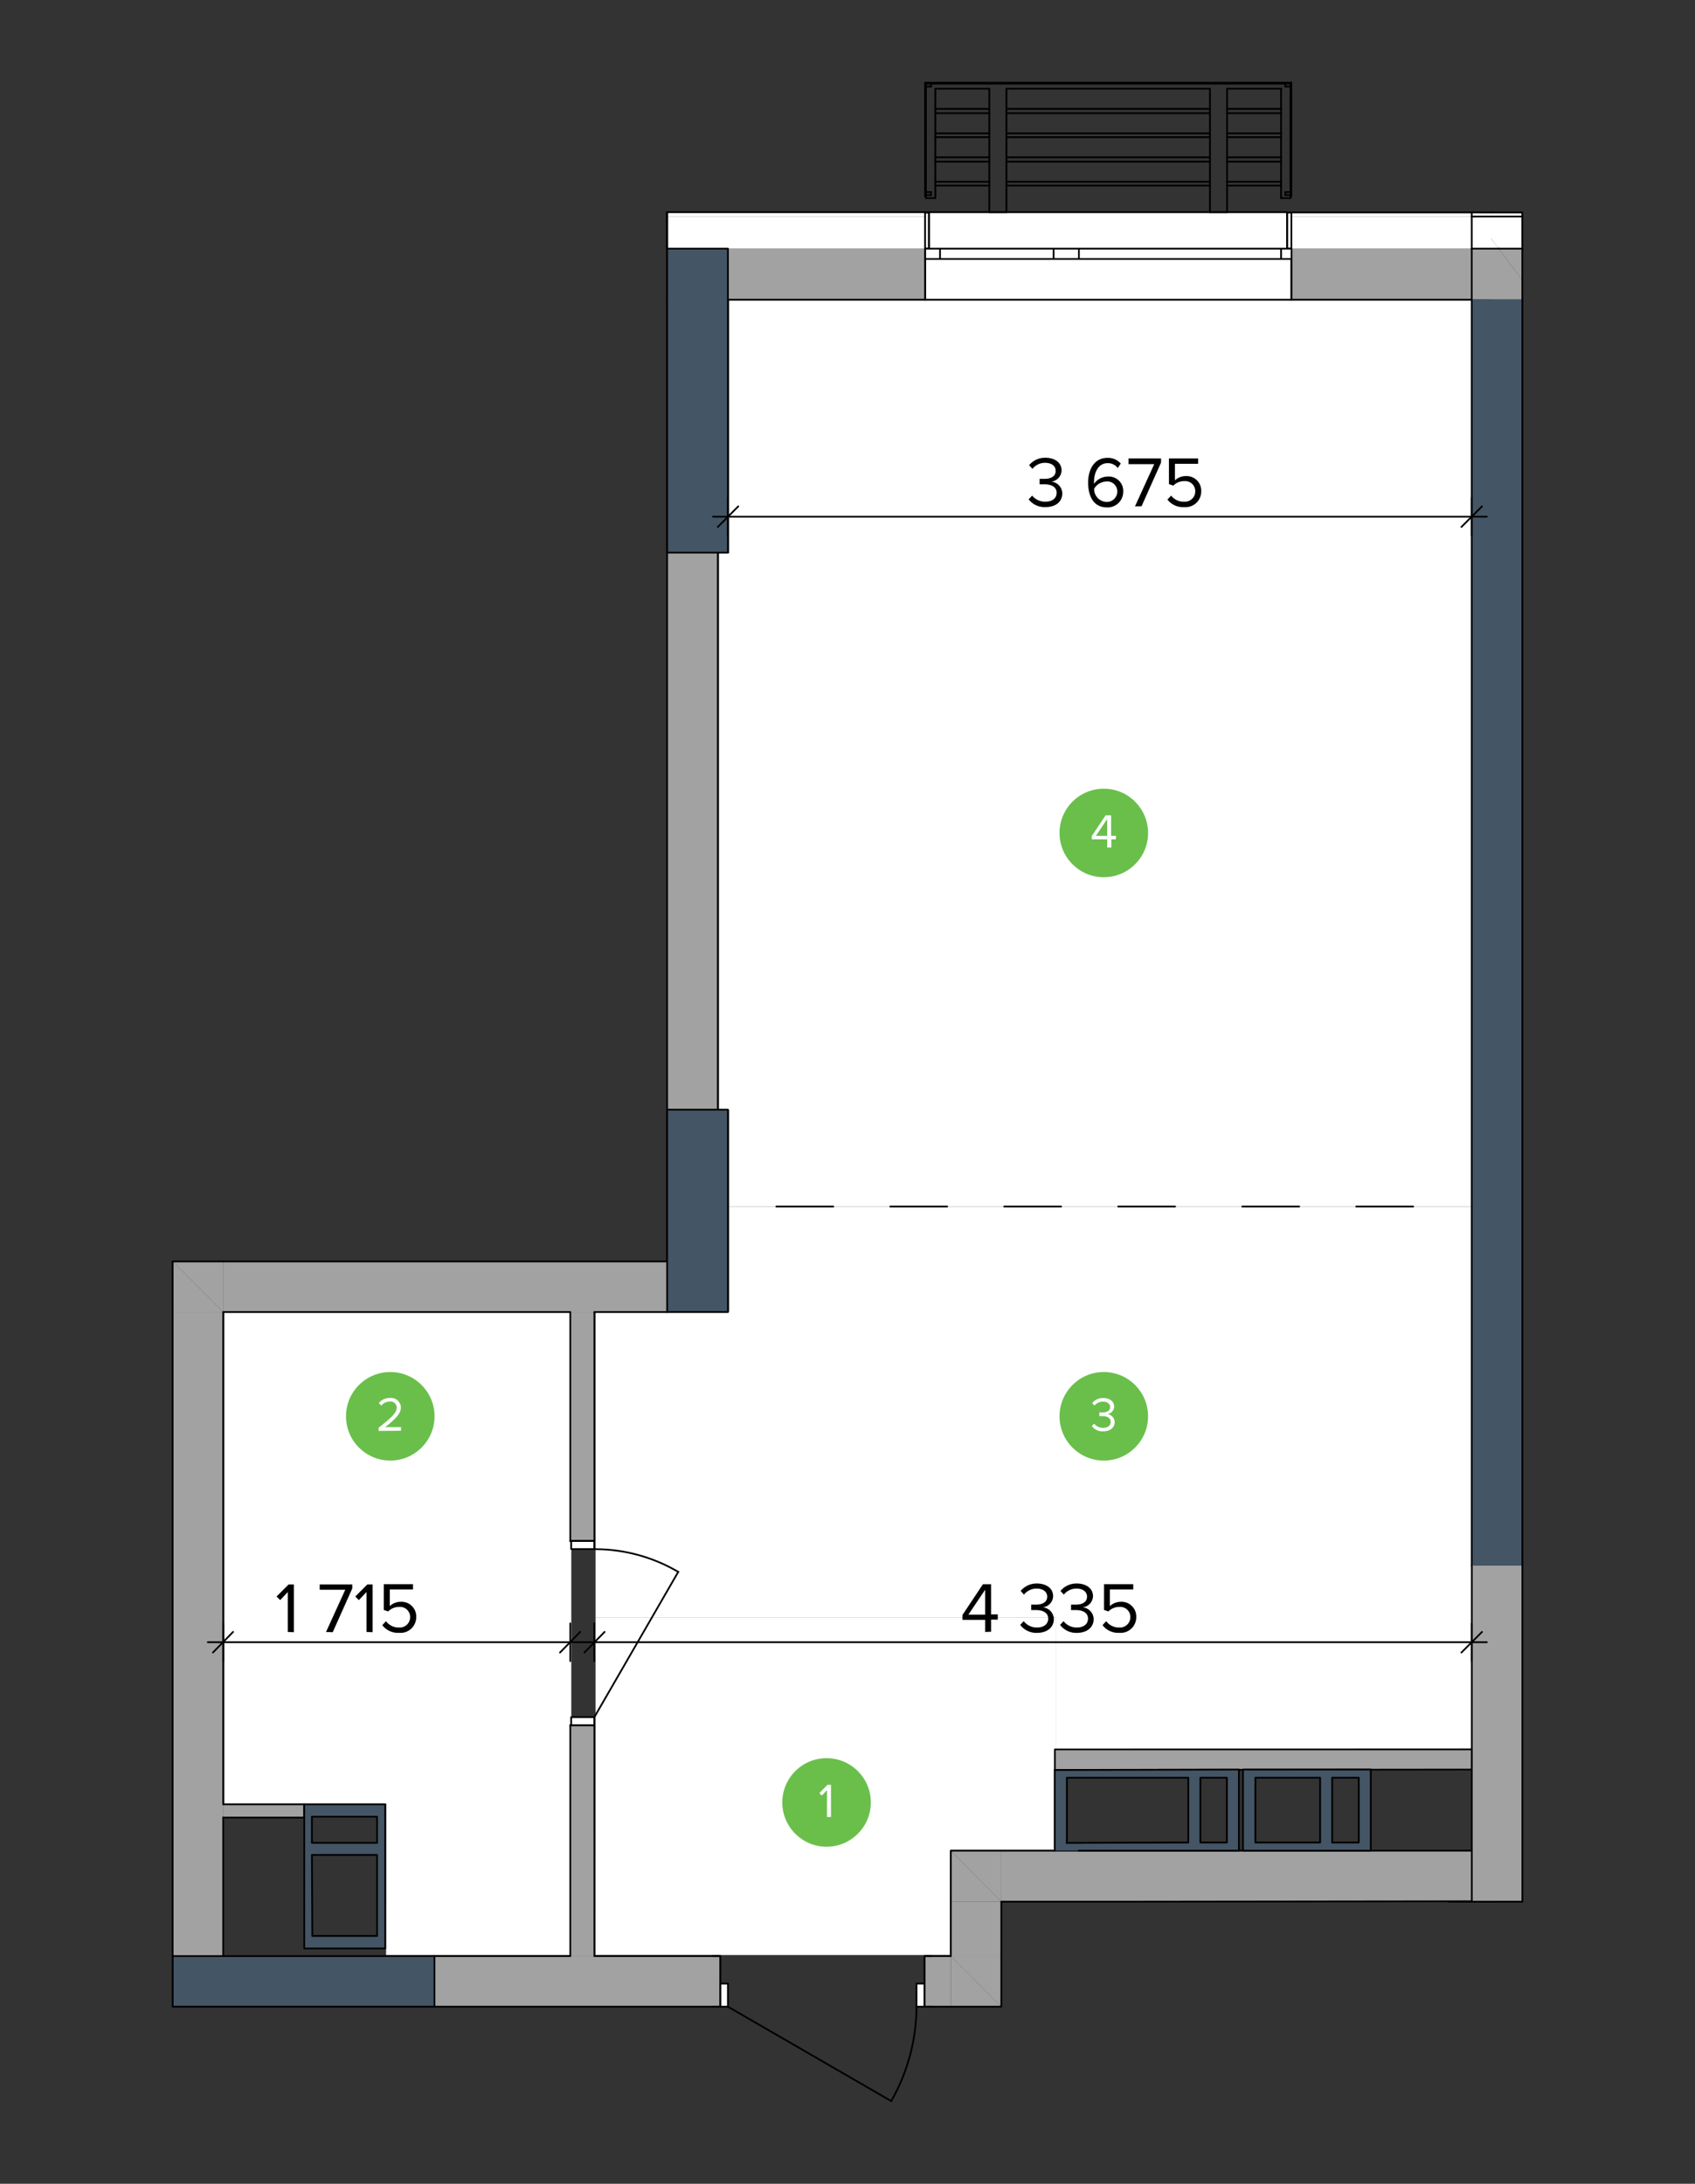 <svg id="Layer_1" data-name="Layer 1" xmlns="http://www.w3.org/2000/svg" viewBox="0 0 281 362"><rect x="0" y="0" width="281" height="362" fill="#333333" stroke="none"/><defs><style>.cls-1,.cls-2{fill:#fff;}.cls-1,.cls-3,.cls-7{fill-rule:evenodd;}.cls-3,.cls-5{fill:#a2a2a3;}.cls-4{fill:none;stroke:#000;stroke-linecap:round;stroke-linejoin:round;stroke-width:0.29px;}.cls-6,.cls-7{fill:#445565;}.cls-8{fill:#6abf4b;}</style></defs><title>Artboard 2</title><polyline class="cls-1" points="98.74 268.1 175.11 268.1 175.11 293.24 175.1 293.24 175.1 294.58 175.11 305.31 175.11 306.65 157.82 306.65 157.82 324.09 98.73 324.09 98.74 268.1"/><polyline class="cls-1" points="37.17 298.97 37.17 217.46 94.71 217.46 94.71 324.1 64.01 324.1 64.02 298.97 37.17 298.97"/><polyline class="cls-1" points="119.2 183.93 119.2 91.73 120.88 91.73 120.88 49.81 244.21 49.81 244.21 200.01 120.88 200.01 120.88 183.93 119.2 183.93"/><polyline class="cls-1" points="98.74 268.1 98.74 217.46 110.81 217.46 119.2 217.46 120.88 217.46 120.88 200.01 244.21 200.01 244.21 259.38 244.21 289.86 220.96 289.87 206.32 289.87 205.63 289.87 175.11 289.88 175.11 268.1 98.74 268.1"/><rect class="cls-2" x="110.59" y="35.18" width="42.76" height="0.71"/><rect class="cls-2" x="214.09" y="35.18" width="33.24" height="0.71"/><polygon class="cls-1" points="110.59 41.22 110.59 35.89 153.35 35.89 153.35 41.22 120.68 41.22 110.59 41.22 110.59 41.22"/><rect class="cls-2" x="214.09" y="35.89" width="33.24" height="5.33"/><polygon class="cls-3" points="120.68 41.22 153.36 41.22 153.36 42.93 153.36 49.68 120.68 49.68 120.68 41.22"/><polygon class="cls-3" points="214.09 42.93 214.09 41.22 247.33 41.22 247.33 49.68 214.09 49.68 214.09 42.93"/><polygon class="cls-1" points="154 35.18 213.38 35.18 213.38 41.22 214.09 41.22 214.09 42.93 214.09 49.68 153.36 49.68 153.36 42.93 153.36 41.22 154 41.22 154 35.18"/><polygon class="cls-1" points="214.09 35.18 214.09 35.89 214.09 41.22 213.38 41.22 213.38 35.18 214.09 35.18"/><polygon class="cls-1" points="154 35.18 154 41.22 153.36 41.22 153.36 35.89 153.36 35.18 154 35.18"/><path class="cls-4" d="M110.59,41.22h0m0-6h0m0,6v-6"/><line class="cls-4" x1="110.59" y1="35.18" x2="110.59" y2="41.22"/><path class="cls-4" d="M153.36,41.22H154m-.64-6H154m0,6v-6"/><line class="cls-4" x1="153.36" y1="35.18" x2="153.36" y2="41.22"/><path class="cls-4" d="M214.09,41.22h-.71m.71-6h-.71m0,6v-6"/><line class="cls-4" x1="214.09" y1="35.18" x2="214.09" y2="41.22"/><path class="cls-4" d="M214.09,49.68h33.24m-126.65,0h32.68m-42.76,0h0m103.49-8.46v1.71m0,0v6.75m-60.73-8.46v1.71m0,0v6.75"/><line class="cls-4" x1="247.33" y1="35.18" x2="247.33" y2="35.89"/><line class="cls-4" x1="247.33" y1="35.89" x2="247.33" y2="41.22"/><line class="cls-4" x1="247.33" y1="41.22" x2="247.33" y2="49.68"/><path class="cls-4" d="M214.09,49.68H153.35m60-14.5H154m-43.41,6v-6m43.41,0H110.59m0,6v8.46m0-8.46v1.71"/><rect class="cls-2" x="212.38" y="41.22" width="1.7" height="1.71"/><rect class="cls-2" x="177.15" y="41.22" width="1.7" height="1.71"/><rect class="cls-2" x="178.86" y="41.22" width="33.52" height="1.71"/><rect class="cls-2" x="174.66" y="41.22" width="2.49" height="1.71"/><rect class="cls-2" x="153.36" y="41.22" width="2.49" height="1.71"/><rect class="cls-2" x="155.84" y="41.22" width="18.82" height="1.71"/><path class="cls-4" d="M154,41.22v-6m-.64,0H154m59.38,6v-6m30.61,0H213.38m-60,6v8.46m0-8.46v1.71m60.73-1.71v8.46m0-8.46v1.71m-58.25,0h18.83m0-1.71H155.84m-2.48,1.71h2.48V41.22h-2.48m23.79,0h-2.48v1.71h2.48m1.71,0h33.52m0-1.71H178.86m-1.71,1.71h1.71V41.22h-1.71m36.94,0h-1.71v1.71h1.71"/><polygon class="cls-3" points="166 315.24 157.62 315.24 157.62 306.78 166 315.24"/><polygon class="cls-3" points="157.62 306.78 166 306.78 166 315.24 157.62 306.78"/><polygon class="cls-3" points="166 315.24 166 306.78 251.52 306.78 251.52 315.16 166 315.24"/><path class="cls-4" d="M186.31,315.24l65.21-.08v-8.38M166,315.24h22.76m62.76-8.46h-93.9m0,0v8.46"/><polygon class="cls-3" points="157.62 324.26 166 324.26 166 332.65 157.62 324.26"/><rect class="cls-5" x="72.03" y="324.26" width="47.38" height="8.39"/><rect class="cls-5" x="153.28" y="324.26" width="4.33" height="8.39"/><polygon class="cls-3" points="166 332.65 157.62 332.65 157.62 324.26 166 332.65"/><path class="cls-4" d="M94.54,324.26H72m47.37,0H98.52m59.1,0h-4.33m0,8.39H166m-94,0H119.4m33.89,0v-3.84m0,3.84h1.2m-1.2-3.84v-4.55m0,0h1.2m-35.09,8.39v-3.84m0,3.84h-1.27m1.27-3.84v-4.55m0,0h-1.27M166,332.65v-8.39"/><path class="cls-4" d="M151.94,332.65a31.85,31.85,0,0,1-4.19,15.64"/><rect class="cls-2" x="151.94" y="328.81" width="1.35" height="3.84"/><rect class="cls-2" x="119.4" y="328.81" width="1.28" height="3.84"/><path class="cls-4" d="M119.4,332.65h1.28v-3.84H119.4v3.84m33.88-3.84h-1.34v3.84h1.34v-3.84"/><line class="cls-4" x1="120.68" y1="332.65" x2="147.74" y2="348.29"/><path class="cls-4" d="M119.4,324.26h-1.27m1.27,4.55v-4.55h-1.27m1.27,8.39h-1.27m1.27,0h-1.27m1.27,0v-8.39m0,8.39v-3.84m33.88-4.55h1.21m-1.21,4.55v-4.55h1.21m-1.21,8.39h1.21m-1.21,0h1.21m-1.21,0v-8.39m0,8.39v-3.84"/><path class="cls-4" d="M252.37,315.24h0m0,0h0"/><rect class="cls-5" x="243.99" y="259.51" width="8.38" height="55.73"/><path class="cls-4" d="M244,259.51v55.73m-3.88,0h12.26V259.51"/><polygon class="cls-3" points="252.37 41.22 252.37 46.48 248.47 41.22 252.37 41.22"/><rect class="cls-6" x="243.99" y="49.61" width="8.38" height="209.9"/><polygon class="cls-3" points="243.99 41.22 248.46 41.22 252.37 46.48 252.37 49.61 243.99 49.61 243.99 41.22"/><path class="cls-4" d="M252.37,41.22h-3.9"/><path class="cls-4" d="M244,41.22h4.48m3.9,218.29V49.61"/><line class="cls-4" x1="243.99" y1="41.22" x2="243.99" y2="259.51"/><polygon class="cls-1" points="243.99 35.89 244.49 35.89 248.46 41.22 243.99 41.22 243.99 35.89"/><polygon class="cls-1" points="244.49 35.89 243.99 35.89 243.99 35.18 244.49 35.89"/><polygon class="cls-1" points="252.37 35.18 252.37 35.89 244.49 35.89 243.99 35.18 252.37 35.18"/><polygon class="cls-1" points="244.49 35.89 252.37 35.89 252.37 41.22 248.46 41.22 244.49 35.89"/><path class="cls-4" d="M244,41.22h4.47"/><line class="cls-4" x1="243.99" y1="35.89" x2="244.49" y2="35.89"/><line class="cls-4" x1="243.99" y1="35.18" x2="243.99" y2="35.89"/><line class="cls-4" x1="243.99" y1="35.89" x2="243.99" y2="41.22"/><path class="cls-4" d="M252.37,35.89h-7.88"/><path class="cls-4" d="M252.37,41.22h-3.9m3.9,0h0"/><path class="cls-4" d="M252.37,41.22v1.71m0,0v6.68"/><path class="cls-4" d="M252.37,41.22v-6H244"/><rect class="cls-5" x="157.62" y="315.24" width="8.38" height="9.03"/><path class="cls-4" d="M166,324.26v-9m-8.38,0v9"/><rect class="cls-5" x="94.54" y="286.02" width="3.98" height="38.24"/><rect class="cls-5" x="94.54" y="217.5" width="3.98" height="37.96"/><path class="cls-4" d="M94.54,286v38.24m0-106.76v38m4,0v-38m0,106.76V286m0-30.56H94.69m0,0h-.15m4,30.56H94.69m0,0h-.15"/><path class="cls-4" d="M98.52,256.81a27.25,27.25,0,0,1,13.92,3.76"/><rect class="cls-2" x="94.69" y="255.46" width="3.84" height="1.35"/><rect class="cls-2" x="94.69" y="284.67" width="3.84" height="1.35"/><path class="cls-4" d="M98.52,286v-1.35H94.69V286h3.83m-3.83-30.56v1.35h3.83v-1.35H94.69"/><line class="cls-4" x1="98.52" y1="284.67" x2="112.44" y2="260.57"/><path class="cls-4" d="M98.52,286h-4m4,0H94.69m3.83-30.56h-4m4,0H94.69"/><polygon class="cls-3" points="110.6 49.68 110.6 91.62 118.98 91.62 118.98 183.95 110.6 183.95 110.6 49.68"/><path class="cls-4" d="M119,184V91.62M110.6,49.68V209.11"/><polygon class="cls-3" points="37.01 209.11 37.01 217.5 28.63 209.11 37.01 209.11"/><polygon class="cls-3" points="37.01 217.5 28.63 217.5 28.63 209.11 37.01 217.5"/><rect class="cls-5" x="28.63" y="217.5" width="8.38" height="106.76"/><path class="cls-4" d="M37,299.1V217.5m0,106.76v-23m-8.38-72.57v95.53m0-111.1V226.6m0,30.82V209.11H37"/><rect class="cls-5" x="37.01" y="209.11" width="73.59" height="8.39"/><path class="cls-4" d="M98.52,217.5H110.6M37,217.5H94.54m16.06-8.39H37"/><polygon class="cls-3" points="174.88 293.41 174.88 290 243.99 290 243.99 293.34 174.88 293.41"/><polyline class="cls-4" points="174.88 293.41 243.99 293.34 243.99 290 174.88 290 174.88 293.41"/><rect class="cls-5" x="37.01" y="299.1" width="13.42" height="2.2"/><polyline class="cls-4" points="37.01 301.3 50.43 301.3 50.43 299.1 37.01 299.1"/><rect class="cls-6" x="110.6" y="183.95" width="10.08" height="33.55"/><polyline class="cls-4" points="110.6 183.95 120.68 183.95 120.68 217.5 110.6 217.5 110.6 183.95"/><rect class="cls-6" x="110.6" y="41.22" width="10.08" height="50.39"/><polyline class="cls-4" points="110.6 41.22 120.68 41.22 120.68 91.61 110.6 91.61 110.6 41.22"/><rect class="cls-6" x="28.63" y="324.26" width="43.4" height="8.39"/><polyline class="cls-4" points="72.03 324.26 72.03 332.65 28.63 332.65 28.63 324.26 72.03 324.26"/><path class="cls-7" d="M199,294.69v10.74h4.4V294.69ZM176.87,305.5l20.17-.07V294.69H176.87Zm-2-12.09,30.54-.07v13.44H174.88V293.41Z"/><path class="cls-4" d="M199,294.69h4.4v10.74H199V294.69M176.87,305.5V294.69H197v10.74l-20.17.07m2,1.28h26.56V293.34l-30.54.07v13.37"/><path class="cls-7" d="M218.85,305.43V294.69H208.12v10.74Zm2,0h4.41V294.69h-4.41Zm6.4-12.09v13.44H206.06V293.34Z"/><path class="cls-4" d="M218.85,305.43V294.69H208.12v10.74h10.73m2,0h4.41V294.69h-4.41v10.74m6.4-12.09v13.44H206.06V293.34h21.17"/><path class="cls-7" d="M51.71,307.49l.07,13.43H62.51V307.49Zm0-2h10.8v-4.34H51.71Zm-1.27-6.4H63.86V323H50.44Z"/><path class="cls-4" d="M51.71,307.49h10.8v13.43H51.78l-.07-13.43m0-2v-4.34h10.8v4.34H51.71m-1.27-6.4V323H63.86V299.1H50.44"/><line class="cls-4" x1="153.5" y1="14.35" x2="153.5" y2="13.86"/><polyline class="cls-4" points="153.5 13.86 154.35 13.86 154.35 14.35"/><line class="cls-4" x1="154.35" y1="14.35" x2="153.5" y2="14.35"/><polyline class="cls-4" points="164.01 14.71 155.06 14.71 155.06 18.05"/><line class="cls-4" x1="155.06" y1="18.05" x2="164.01" y2="18.05"/><line class="cls-4" x1="155.06" y1="18.76" x2="155.06" y2="22.1"/><polyline class="cls-4" points="155.06 18.05 155.06 18.76 164.01 18.76"/><line class="cls-4" x1="155.06" y1="22.1" x2="164.01" y2="22.1"/><line class="cls-4" x1="155.06" y1="22.74" x2="164.01" y2="22.74"/><line class="cls-4" x1="153.36" y1="13.71" x2="153.36" y2="32.55"/><line class="cls-4" x1="155.06" y1="22.74" x2="155.06" y2="26.08"/><line class="cls-4" x1="155.06" y1="26.08" x2="164.01" y2="26.08"/><line class="cls-4" x1="155.06" y1="26.79" x2="164.01" y2="26.79"/><line class="cls-4" x1="153.5" y1="31.84" x2="153.5" y2="14.35"/><line class="cls-4" x1="155.06" y1="26.79" x2="155.06" y2="30.13"/><polyline class="cls-4" points="154.35 32.34 153.5 32.34 153.5 31.84"/><line class="cls-4" x1="153.5" y1="31.84" x2="154.35" y2="31.84"/><line class="cls-4" x1="154.35" y1="31.84" x2="154.35" y2="32.34"/><line class="cls-4" x1="155.06" y1="30.13" x2="155.06" y2="30.77"/><line class="cls-4" x1="155.06" y1="30.13" x2="164.01" y2="30.13"/><line class="cls-4" x1="155.06" y1="30.77" x2="164.01" y2="30.77"/><line class="cls-4" x1="155.06" y1="30.77" x2="155.06" y2="32.83"/><polyline class="cls-4" points="155.06 32.83 153.5 32.83 153.5 32.34"/><line class="cls-4" x1="155.06" y1="26.08" x2="155.06" y2="26.79"/><line class="cls-4" x1="155.06" y1="22.1" x2="155.06" y2="22.74"/><polyline class="cls-4" points="164.01 26.08 164.01 22.74 164.01 22.1"/><line class="cls-4" x1="164.01" y1="30.13" x2="164.01" y2="26.79"/><line class="cls-4" x1="164.01" y1="26.79" x2="164.01" y2="26.08"/><polyline class="cls-4" points="166.85 35.18 164.01 35.18 164.01 30.77"/><line class="cls-4" x1="164.01" y1="30.77" x2="164.01" y2="30.13"/><line class="cls-4" x1="166.85" y1="14.71" x2="166.85" y2="18.05"/><polyline class="cls-4" points="164.01 22.1 164.01 18.76 164.01 18.05 164.01 14.71"/><line class="cls-4" x1="166.85" y1="18.76" x2="166.85" y2="22.1"/><polyline class="cls-4" points="166.85 22.1 166.85 22.74 166.85 26.08"/><line class="cls-4" x1="166.85" y1="18.05" x2="166.85" y2="18.76"/><polyline class="cls-4" points="166.85 26.08 166.85 26.79 166.85 30.13"/><polyline class="cls-4" points="166.85 30.13 166.85 30.77 166.85 35.18"/><line class="cls-4" x1="214.08" y1="13.71" x2="153.36" y2="13.71"/><line class="cls-4" x1="166.85" y1="18.05" x2="200.59" y2="18.05"/><line class="cls-4" x1="212.38" y1="18.05" x2="203.43" y2="18.05"/><line class="cls-4" x1="212.38" y1="14.71" x2="203.43" y2="14.71"/><line class="cls-4" x1="200.59" y1="14.71" x2="166.85" y2="14.71"/><line class="cls-4" x1="166.85" y1="18.76" x2="200.59" y2="18.76"/><line class="cls-4" x1="166.85" y1="22.1" x2="200.59" y2="22.1"/><line class="cls-4" x1="166.85" y1="22.74" x2="200.59" y2="22.74"/><line class="cls-4" x1="166.85" y1="26.79" x2="200.59" y2="26.79"/><line class="cls-4" x1="166.85" y1="26.08" x2="200.59" y2="26.08"/><line class="cls-4" x1="166.85" y1="30.77" x2="200.59" y2="30.77"/><line class="cls-4" x1="166.85" y1="30.13" x2="200.59" y2="30.13"/><line class="cls-4" x1="200.59" y1="22.1" x2="200.59" y2="18.76"/><polyline class="cls-4" points="200.59 18.76 200.59 18.05 200.59 14.71"/><line class="cls-4" x1="203.43" y1="18.76" x2="203.43" y2="22.1"/><polyline class="cls-4" points="200.59 26.08 200.59 22.74 200.59 22.1"/><line class="cls-4" x1="200.59" y1="30.13" x2="200.59" y2="26.79"/><line class="cls-4" x1="200.59" y1="26.79" x2="200.59" y2="26.08"/><line class="cls-4" x1="200.59" y1="35.18" x2="200.59" y2="30.77"/><line class="cls-4" x1="200.59" y1="30.77" x2="200.59" y2="30.13"/><line class="cls-4" x1="203.43" y1="14.71" x2="203.43" y2="18.05"/><line class="cls-4" x1="154.35" y1="13.86" x2="213.09" y2="13.86"/><line class="cls-4" x1="203.43" y1="22.74" x2="203.43" y2="26.08"/><line class="cls-4" x1="203.43" y1="26.08" x2="203.43" y2="26.79"/><line class="cls-4" x1="212.38" y1="30.77" x2="203.43" y2="30.77"/><line class="cls-4" x1="203.43" y1="35.18" x2="200.59" y2="35.18"/><line class="cls-4" x1="203.43" y1="30.13" x2="203.43" y2="30.77"/><line class="cls-4" x1="212.38" y1="18.76" x2="203.43" y2="18.76"/><line class="cls-4" x1="203.43" y1="18.05" x2="203.43" y2="18.76"/><line class="cls-4" x1="212.38" y1="22.74" x2="203.43" y2="22.74"/><line class="cls-4" x1="203.43" y1="22.1" x2="212.38" y2="22.1"/><line class="cls-4" x1="203.43" y1="22.1" x2="203.43" y2="22.74"/><line class="cls-4" x1="203.43" y1="26.79" x2="203.43" y2="30.13"/><line class="cls-4" x1="203.43" y1="30.13" x2="212.38" y2="30.13"/><line class="cls-4" x1="212.38" y1="26.79" x2="203.43" y2="26.79"/><line class="cls-4" x1="203.43" y1="26.08" x2="212.38" y2="26.08"/><line class="cls-4" x1="203.43" y1="30.77" x2="203.43" y2="35.18"/><line class="cls-4" x1="213.94" y1="14.35" x2="213.94" y2="13.86"/><polyline class="cls-4" points="213.94 13.86 213.09 13.86 213.09 14.35"/><line class="cls-4" x1="213.09" y1="14.35" x2="213.94" y2="14.35"/><polyline class="cls-4" points="212.38 22.74 212.38 22.1 212.38 18.76 212.38 18.05 212.38 14.71"/><line class="cls-4" x1="214.08" y1="13.71" x2="214.08" y2="32.55"/><line class="cls-4" x1="212.38" y1="26.08" x2="212.38" y2="22.74"/><line class="cls-4" x1="213.94" y1="14.35" x2="213.94" y2="31.84"/><polyline class="cls-4" points="212.38 30.13 212.38 26.79 212.38 26.08"/><line class="cls-4" x1="213.09" y1="32.34" x2="213.94" y2="32.34"/><line class="cls-4" x1="213.94" y1="32.34" x2="213.94" y2="31.84"/><line class="cls-4" x1="213.94" y1="31.84" x2="213.09" y2="31.84"/><line class="cls-4" x1="213.09" y1="31.84" x2="213.09" y2="32.34"/><polyline class="cls-4" points="212.38 32.83 212.38 30.77 212.38 30.13"/><line class="cls-4" x1="213.94" y1="32.83" x2="213.94" y2="32.34"/><line class="cls-4" x1="213.94" y1="32.83" x2="212.38" y2="32.83"/><polyline class="cls-4" points="118.2 85.65 120.68 85.65 243.99 85.65"/><path class="cls-4" d="M242.28,87.35l3.41-3.41m-123.3,0L119,87.35"/><path class="cls-4" d="M244,88.77V82.52M120.68,88.77V82.52M244,85.65h2.49"/><path d="M170.53,82.78l.58-.62a2.75,2.75,0,0,0,2.21,1c1.15,0,1.85-.57,1.85-1.48s-.81-1.4-2-1.4h-.82v-.9h.82c1,0,1.84-.39,1.84-1.31s-.81-1.35-1.77-1.35a2.67,2.67,0,0,0-2.08,1l-.55-.61a3.42,3.42,0,0,1,2.7-1.23c1.52,0,2.68.77,2.68,2.12a1.93,1.93,0,0,1-1.7,1.84,2,2,0,0,1,1.82,1.94c0,1.32-1,2.28-2.8,2.28A3.34,3.34,0,0,1,170.53,82.78Z"/><path d="M180.39,80c0-2.15,1-4.1,3.21-4.1a2.76,2.76,0,0,1,2.2.95l-.5.74a2,2,0,0,0-1.7-.81c-1.53,0-2.23,1.56-2.23,3.11a1.62,1.62,0,0,0,0,.31A2.82,2.82,0,0,1,183.63,79a2.39,2.39,0,0,1,2.58,2.52,2.59,2.59,0,0,1-2.77,2.59C181.23,84.08,180.39,82.15,180.39,80Zm4.83,1.53a1.64,1.64,0,0,0-1.83-1.71,2.44,2.44,0,0,0-2,1.19,2.12,2.12,0,0,0,2,2.19A1.71,1.71,0,0,0,185.22,81.53Z"/><path d="M188.16,83.94l3.19-7h-4.26V76h5.39v.68l-3.23,7.24Z"/><path d="M193.54,82.81l.61-.65a2.61,2.61,0,0,0,2.18,1,1.7,1.7,0,0,0,1.82-1.69,1.66,1.66,0,0,0-1.81-1.71,2.46,2.46,0,0,0-1.82.74l-.73-.25V76h4.84v.88h-3.85v2.75a2.64,2.64,0,0,1,1.85-.71,2.42,2.42,0,0,1,2.51,2.53,2.59,2.59,0,0,1-2.81,2.61A3.23,3.23,0,0,1,193.54,82.81Z"/><polyline class="cls-4" points="34.45 272.23 37.01 272.23 94.54 272.23"/><line class="cls-4" x1="38.64" y1="270.52" x2="35.3" y2="273.94"/><path class="cls-4" d="M94.54,272.23h4m-4,3.13v-6.25M37,275.36v-6.25"/><line class="cls-4" x1="96.18" y1="270.52" x2="92.84" y2="273.94"/><path class="cls-4" d="M98.52,272.23H244M98.52,275.36v-6.25"/><path class="cls-4" d="M242.28,273.94l3.41-3.42m-145.46,0-3.34,3.42"/><path class="cls-4" d="M244,275.36V269.1m0,3.13h2.49"/><path d="M47.71,270.53v-6.62l-1.26,1.34-.6-.6,2-2h.87v7.92Z"/><path d="M54.05,270.53l3.19-7H53v-.88h5.4v.67l-3.24,7.25Z"/><path d="M60.76,270.53v-6.62l-1.27,1.34-.59-.6,2-2h.87v7.92Z"/><path d="M63.38,269.4l.61-.66a2.59,2.59,0,0,0,2.18,1.05,1.71,1.71,0,0,0,1.82-1.7,1.67,1.67,0,0,0-1.81-1.71,2.51,2.51,0,0,0-1.83.75l-.72-.25v-4.27h4.84v.88H64.62v2.75a2.64,2.64,0,0,1,1.85-.71A2.42,2.42,0,0,1,69,268.06a2.59,2.59,0,0,1-2.81,2.61A3.25,3.25,0,0,1,63.38,269.4Z"/><path d="M163.32,270.53v-2h-3.76v-.82l3.39-5.09h1.35v5h1.11v.87H164.3v2Zm0-7-2.78,4.13h2.78Z"/><path d="M169.13,269.36l.58-.62a2.74,2.74,0,0,0,2.21,1.05c1.15,0,1.85-.57,1.85-1.48s-.81-1.41-2-1.41c-.33,0-.7,0-.82,0V266c.13,0,.5,0,.82,0,1,0,1.84-.4,1.84-1.31s-.81-1.35-1.77-1.35a2.67,2.67,0,0,0-2.09,1l-.54-.62a3.41,3.41,0,0,1,2.7-1.22c1.52,0,2.68.77,2.68,2.11a1.93,1.93,0,0,1-1.71,1.84,2,2,0,0,1,1.83,1.95c0,1.32-1.06,2.28-2.8,2.28A3.35,3.35,0,0,1,169.13,269.36Z"/><path d="M175.74,269.36l.58-.62a2.74,2.74,0,0,0,2.2,1.05c1.15,0,1.85-.57,1.85-1.48s-.81-1.41-2-1.41c-.33,0-.7,0-.81,0V266c.13,0,.49,0,.81,0,1,0,1.84-.4,1.84-1.31s-.8-1.35-1.76-1.35a2.67,2.67,0,0,0-2.09,1l-.55-.62a3.42,3.42,0,0,1,2.71-1.22c1.51,0,2.68.77,2.68,2.11a1.93,1.93,0,0,1-1.71,1.84,2,2,0,0,1,1.82,1.95c0,1.32-1.05,2.28-2.79,2.28A3.33,3.33,0,0,1,175.74,269.36Z"/><path d="M182.78,269.4l.61-.66a2.59,2.59,0,0,0,2.18,1.05,1.71,1.71,0,0,0,1.82-1.7,1.67,1.67,0,0,0-1.81-1.71,2.51,2.51,0,0,0-1.83.75l-.72-.25v-4.27h4.84v.88H184v2.75a2.68,2.68,0,0,1,1.85-.71,2.43,2.43,0,0,1,2.52,2.53,2.59,2.59,0,0,1-2.81,2.61A3.24,3.24,0,0,1,182.78,269.4Z"/><circle class="cls-8" cx="182.99" cy="234.78" r="7.34"/><path class="cls-2" d="M181,236.41l.39-.41a1.89,1.89,0,0,0,1.49.7c.78,0,1.25-.38,1.25-1s-.54-.95-1.33-.95h-.55v-.61h.55c.68,0,1.24-.26,1.24-.88s-.54-.91-1.19-.91a1.8,1.8,0,0,0-1.41.65l-.37-.42a2.31,2.31,0,0,1,1.83-.83c1,0,1.81.52,1.81,1.43a1.3,1.3,0,0,1-1.15,1.24,1.35,1.35,0,0,1,1.23,1.32c0,.88-.71,1.53-1.89,1.53A2.25,2.25,0,0,1,181,236.41Z"/><line class="cls-4" x1="128.7" y1="200.01" x2="138.14" y2="200.01"/><line class="cls-4" x1="147.59" y1="200.01" x2="157.03" y2="200.01"/><line class="cls-4" x1="166.48" y1="200.01" x2="175.92" y2="200.01"/><line class="cls-4" x1="185.37" y1="200.01" x2="194.81" y2="200.01"/><line class="cls-4" x1="205.94" y1="200.01" x2="215.39" y2="200.01"/><line class="cls-4" x1="224.84" y1="200.01" x2="234.28" y2="200.01"/><circle class="cls-8" cx="137.03" cy="298.79" r="7.34"/><path class="cls-2" d="M137.1,301.21v-4.46l-.86.9-.4-.41,1.34-1.37h.58v5.34Z"/><circle class="cls-8" cx="64.7" cy="234.78" r="7.34"/><path class="cls-2" d="M62.77,237.2v-.53c1.92-1.52,3-2.4,3-3.33a1,1,0,0,0-1.11-1,1.78,1.78,0,0,0-1.45.67l-.41-.42a2.32,2.32,0,0,1,1.86-.85,1.63,1.63,0,0,1,1.8,1.57c0,1.09-1.11,2.09-2.6,3.26h2.62v.6Z"/><circle class="cls-8" cx="182.99" cy="138.08" r="7.34"/><path class="cls-2" d="M183.55,140.5v-1.36H181v-.55l2.29-3.43h.91v3.4H185v.58h-.76v1.36Zm0-4.73-1.88,2.79h1.88Z"/></svg>